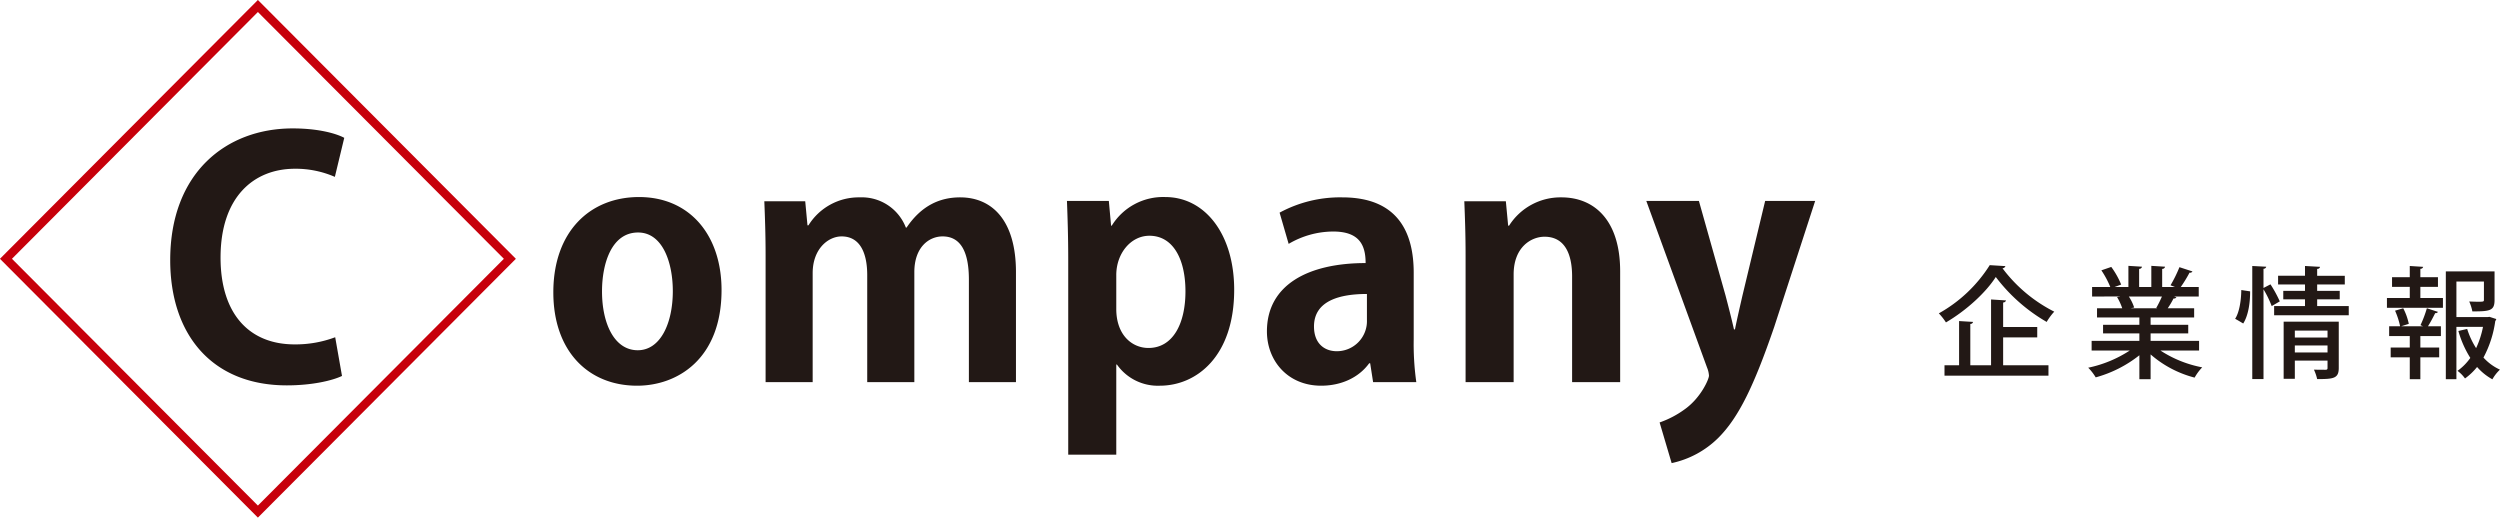 <svg id="Recruitタイトル" xmlns="http://www.w3.org/2000/svg" width="587.94" height="121.718" viewBox="0 0 587.94 121.718"><defs><style>.cls-1{fill:#221815;fill-rule:evenodd}</style></defs><g id="元データ_非表示"><path id="ompany" class="cls-1" d="M1732.23 213.684c-11.53 0-20.16 8.108-20.16 22.413 0 13.845 8.24 21.954 19.7 21.954 9.47 0 19.86-6.273 19.86-22.49 0-12.927-7.49-21.877-19.4-21.877zm7.94 22.107c0 7.573-2.9 13.922-8.25 13.922-5.5 0-8.4-6.273-8.4-13.846 0-6.5 2.22-13.845 8.48-13.845 5.8 0 8.17 7.114 8.17 13.769zm80.7-4.437c0-12.316-5.73-17.594-13.13-17.594-4.74 0-9.09 1.912-12.6 7.114h-.16a11.1 11.1 0 00-10.84-7.114 13.913 13.913 0 00-12.07 6.579h-.23l-.53-5.661h-9.62c.15 3.748.3 7.8.3 12.775v29.756h11.07v-25.625c0-5.738 3.67-8.644 6.8-8.644 4.43 0 6.03 4.054 6.03 9.1v25.167h11.08v-25.853c0-5.967 3.51-8.414 6.64-8.414 4.51 0 6.19 4.054 6.19 10.173v24.1h11.07v-25.859zm22.37-10.939l-.53-5.813h-9.85c.15 3.9.3 8.414.3 13.922v45.744h11.3v-21.189h.16a11.749 11.749 0 0010.08 4.972c8.63 0 17.49-6.885 17.49-22.566 0-13.081-6.88-21.8-16.19-21.8a14.19 14.19 0 00-12.6 6.731h-.16zm1.22 11.627c0-5.125 3.44-9.255 7.79-9.255 5.58 0 8.48 5.507 8.48 13.08 0 7.65-2.98 13.31-8.7 13.31-3.82 0-7.57-2.983-7.57-9.179v-7.956zm69.95-.535c0-9.332-3.59-17.747-16.81-17.747a29.854 29.854 0 00-14.73 3.595l2.13 7.345a20.721 20.721 0 0110.47-2.907c6.18 0 7.63 3.213 7.63 7.42-13.51 0-23.21 5.125-23.21 16.064 0 6.885 4.88 12.775 12.75 12.775 4.74 0 8.86-1.913 11.3-5.278h.23l.69 4.436h10.16a64.206 64.206 0 01-.61-10.1v-15.6zm-11 11.092a7.078 7.078 0 01-7.1 7.343c-2.83 0-5.35-1.759-5.35-5.813 0-6.2 6.34-7.65 12.45-7.65v6.12zm59.55-11.474c0-11.934-6.03-17.365-13.82-17.365a14.319 14.319 0 00-12.3 6.655h-.22l-.54-5.737h-9.77c.15 3.748.3 7.8.3 12.775v29.756h11.3v-25.32c0-6.5 4.2-8.873 7.26-8.873 4.81 0 6.49 4.131 6.49 9.332v24.861h11.3v-26.084zm34.1-16.523l-5.34 22.26c-.61 2.677-1.3 5.66-1.76 7.955h-.23c-.53-2.371-1.3-5.354-1.98-7.955l-6.27-22.26h-12.37l14.28 39.165a5.958 5.958 0 01.46 1.913c0 .841-1.91 5.2-5.65 7.879a22.5 22.5 0 01-5.96 3.136l2.83 9.562a22.142 22.142 0 0011-5.967c4.81-4.819 8.4-12.316 13.13-26.085l9.62-29.6h-11.76z" transform="translate(-1581.94 -167.344)"/><path id="C" class="cls-1" d="M1660.77 246.653a26.4 26.4 0 01-9.55 1.683c-10.62 0-17.41-7.114-17.41-20.424 0-14.228 7.79-20.883 17.49-20.883a23.046 23.046 0 019.39 1.912l2.21-9.18c-1.68-.917-5.8-2.218-12.14-2.218-15.58 0-28.79 10.4-28.79 30.981 0 17.441 9.77 29.45 27.42 29.45 6.03 0 10.76-1.147 12.98-2.218z" transform="translate(-1581.94 -167.344)"/><path id="企業情報" class="cls-1" d="M2049.88 229.7a33.339 33.339 0 01-11.97 11.337 14.668 14.668 0 011.67 2.131c4.85-2.841 9.42-7.075 11.72-10.683a40.16 40.16 0 0011.97 10.57 13.618 13.618 0 011.78-2.416 34.858 34.858 0 01-12.17-10.2.766.766 0 00.69-.511zm11.17 16.991v-2.443h-8.02v-5.768a.685.685 0 00.68-.483l-3.52-.227v15.48h-4.88v-9.717a.643.643 0 00.65-.483l-3.29-.2v10.4h-3.43v2.443h24.45v-2.443h-10.66v-6.564h8.02zm38.06.824h-11.4v-1.761h8.85v-2.018h-8.85V242h10.24v-2.159h-6.21a20.3 20.3 0 001.36-2.3.658.658 0 00.68-.284l-.54-.17h5.79v-2.245h-4.23a31.483 31.483 0 002.07-3.381.609.609 0 00.68-.284l-3.06-1a30.422 30.422 0 01-2.1 4.262l1.05.4h-3.01v-4.262a.64.64 0 00.68-.511l-3.23-.2v4.972h-2.87v-4.262a.656.656 0 00.68-.511l-3.2-.2v4.972h-3.24l1.54-.568a19.425 19.425 0 00-2.33-4.149l-2.33.8a21.432 21.432 0 012.1 3.921h-4.28v2.245l6.55-.029v.029l-.68.113a13.557 13.557 0 011.22 2.643h-5.93V242h9.96v1.733h-8.54v2.018h8.54v1.761h-11.23v2.274h8.96a28.408 28.408 0 01-9.76 4.034 12.128 12.128 0 011.76 2.273 28.782 28.782 0 0010.27-5.2v5.625h2.64v-5.824a25.38 25.38 0 0010.35 5.455 11.524 11.524 0 011.79-2.415 27.169 27.169 0 01-9.82-3.949h9.08v-2.275zm-9.81-7.671h-6.3l.85-.171a11.239 11.239 0 00-1.25-2.585h7.77a26.587 26.587 0 01-1.33 2.671zm29.7 3.154v13.439h2.63v-4.29h7.69v1.733c0 .313-.11.426-.48.426s-1.56 0-2.72-.028a10.8 10.8 0 01.76 2.216c3.8 0 5.08-.114 5.08-2.614v-10.887H2119zm10.32 3.722h-7.69v-1.62h7.69v1.62zm-7.69 1.875h7.69v1.648h-7.69v-1.653zm-7.37-13.525v-4.517a.645.645 0 00.65-.483l-3.29-.171v26.595h2.64v-21.116a24.275 24.275 0 011.93 3.949l1.9-1.108a28.684 28.684 0 00-2.19-4.006zm-5.22.483c-.03 2.444-.45 5.228-1.45 6.763.09.057.2.085 1.9 1.108 1.19-1.847 1.65-4.887 1.62-7.558zm17.84 2.188h5.31v-1.989h-5.31v-1.506h6.5V232.2h-6.5v-1.62a.622.622 0 00.68-.483l-3.54-.2v2.3h-6.33v2.045h6.33v1.506h-5.11v1.989h5.11v1.591h-7.26v2.16h17.55v-2.16h-7.43v-1.591zm28.41-2.926v-2.273h-4.14v-1.989a.605.605 0 00.66-.455l-3.15-.2v2.643h-4.17v2.273h4.17v2.614h-5.37v2.3h13.17v-2.3h-5.31v-2.618h4.14zm11.63 7.1h-7.29v-8.355h6.47v4.29c0 .426-.11.455-1.36.455-.57 0-1.33-.029-2.1-.057a10.483 10.483 0 01.74 2.33c4.11 0 5.22-.142 5.22-2.671v-6.734h-11.46v25.344h2.49v-12.3h6.25a21.377 21.377 0 01-1.62 5 18.6 18.6 0 01-2.1-4.517l-2.07.483a24.313 24.313 0 002.81 6.336 12.8 12.8 0 01-3.01 3.04 8.051 8.051 0 011.76 1.79 14.368 14.368 0 002.84-2.7 13.242 13.242 0 003.6 2.9 9.376 9.376 0 011.78-2.273 11.82 11.82 0 01-3.88-2.842 25.459 25.459 0 002.78-8.609.8.8 0 00.23-.454l-1.59-.512zm-15.14 2.159h-5.14l1.79-.568a13.8 13.8 0 00-1.31-3.665l-1.92.568a18.294 18.294 0 011.19 3.665h-2.58v2.3h4.85v2.7h-4.49v2.3h4.49v5.142h2.49v-5.142h4.43v-2.3h-4.43v-2.7h4.83v-2.3h-3.04c.6-.937 1.28-2.244 1.7-3.1a.6.6 0 00.65-.284l-2.61-.852a26.806 26.806 0 01-1.5 3.978z" transform="translate(-1581.94 -167.344)"/><path id="菱形装飾" d="M60.65 1.41l59.26 59.454-59.26 59.452L1.4 60.864z" fill="none" stroke="#c7000b" stroke-width="2" fill-rule="evenodd"/></g></svg>